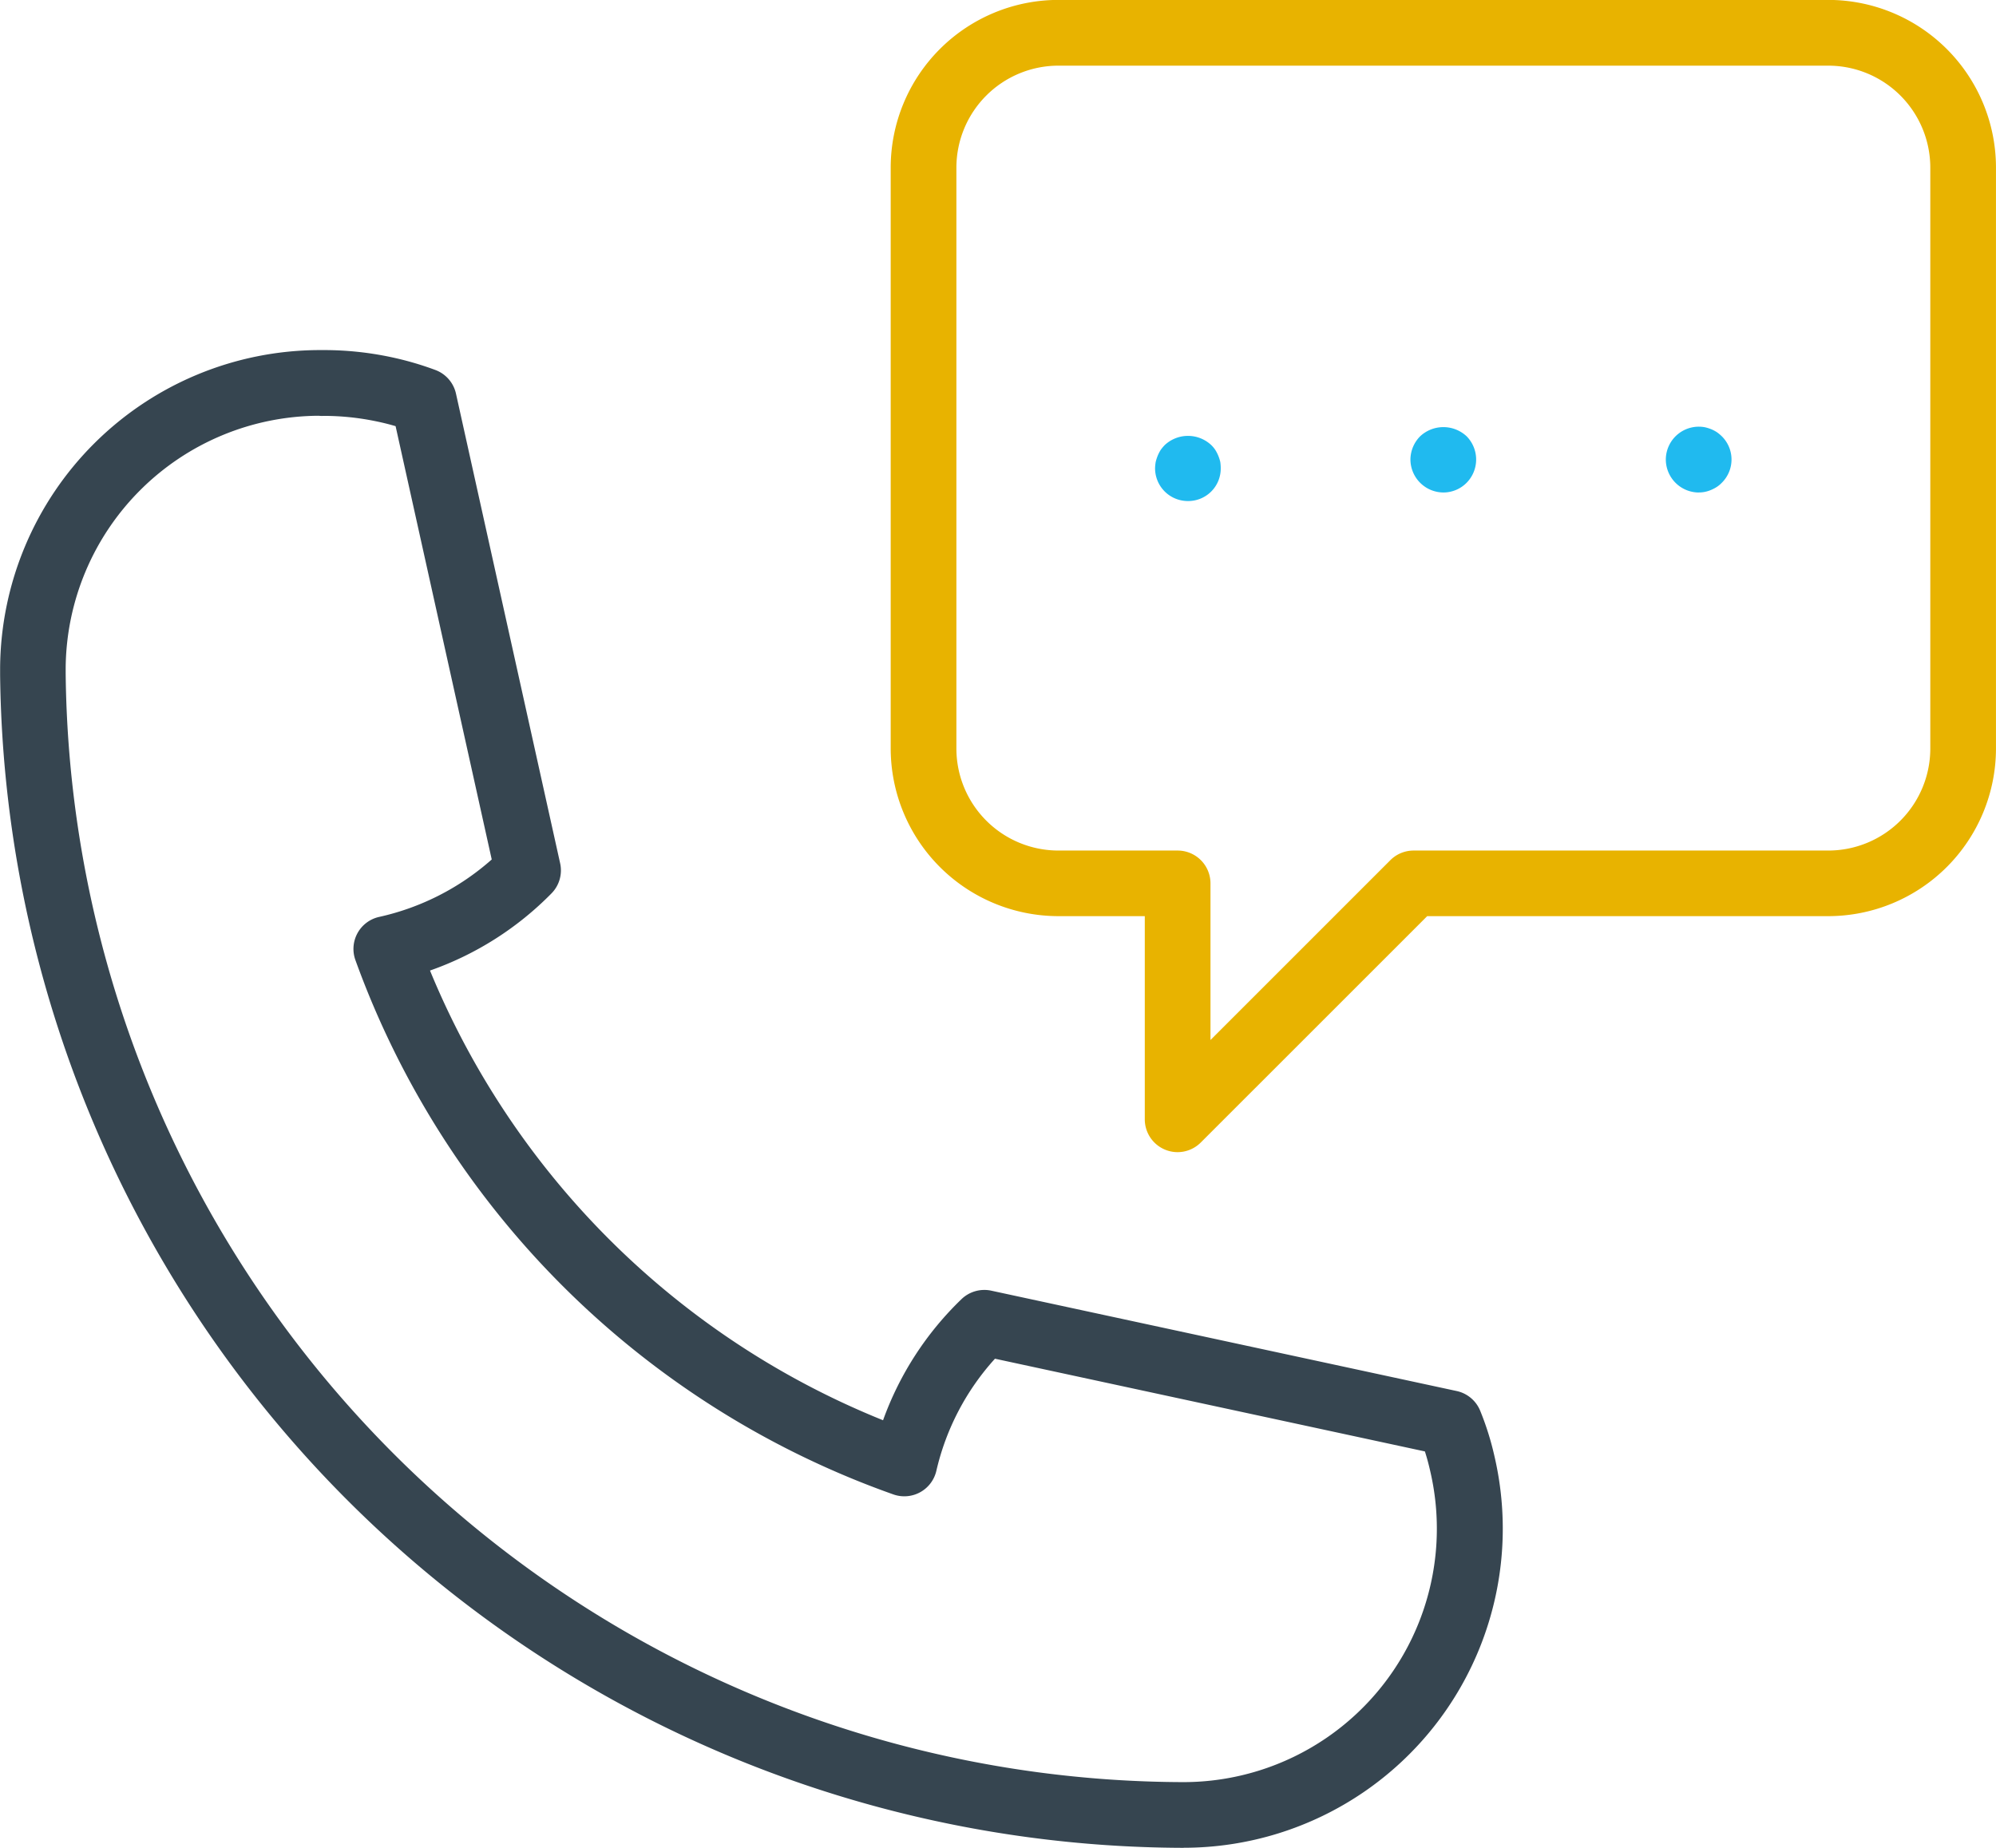 <svg xmlns="http://www.w3.org/2000/svg" width="87.197" height="80.736" viewBox="0 0 87.197 80.736">
  <g id="Group_36" data-name="Group 36" transform="translate(-287 -3773.264)">
    <g id="Group_15152" data-name="Group 15152" transform="translate(287 3788.56)">
      <path id="Path_15081" data-name="Path 15081" d="M1815.11,2645.786a51.835,51.835,0,0,1-51.691-51.237c0-.086,0-.167,0-.255v-.078a13.983,13.983,0,0,1,13.949-13.871h.205a14.106,14.106,0,0,1,2.887.3,13.732,13.732,0,0,1,1.969.568,1.435,1.435,0,0,1,.905,1.036l4.55,20.519a1.432,1.432,0,0,1-.379,1.317,13.882,13.882,0,0,1-5.306,3.37,35.9,35.9,0,0,0,19.792,19.649,13.846,13.846,0,0,1,3.427-5.292,1.439,1.439,0,0,1,1.3-.37l20.333,4.385a1.436,1.436,0,0,1,1.026.861,12.489,12.489,0,0,1,.623,1.985,13.944,13.944,0,0,1-13.584,17.11Zm-37.775-62.571a11.109,11.109,0,0,0-11.052,11.018c0,.1,0,.13,0,.166s0,.059,0,.088a48.958,48.958,0,0,0,48.822,48.428,11.073,11.073,0,0,0,10.787-13.6c-.065-.289-.141-.571-.23-.849l-18.782-4.051a10.957,10.957,0,0,0-2.561,4.9,1.436,1.436,0,0,1-1.871,1.032,38.73,38.73,0,0,1-23.509-23.353,1.433,1.433,0,0,1,1.041-1.883,11,11,0,0,0,4.916-2.509l-4.2-18.933q-.423-.124-.832-.208a11.259,11.259,0,0,0-2.3-.241A1.361,1.361,0,0,1,1777.335,2583.215Zm.288,0h0Zm0,0h0Zm-.4-.007h0Zm-.005,0h0Zm0,0h0Z" transform="translate(-1763.414 -2580.345)" fill="#364550"/>
    </g>
    <g id="Group_15157" data-name="Group 15157" transform="translate(325.911 3773.264)">
      <g id="Group_15153" data-name="Group 15153" transform="translate(0 0)">
        <path id="Path_15082" data-name="Path 15082" d="M1992.882,2545.412a1.435,1.435,0,0,1-1.435-1.435V2535.1h-3.776a7.333,7.333,0,0,1-7.324-7.325v-25.385a7.332,7.332,0,0,1,7.324-7.323h33.638a7.332,7.332,0,0,1,7.323,7.323v25.385a7.333,7.333,0,0,1-7.323,7.325h-17.525l-9.888,9.887A1.434,1.434,0,0,1,1992.882,2545.412Zm-5.21-47.472a4.459,4.459,0,0,0-4.455,4.454v25.385a4.46,4.46,0,0,0,4.455,4.455h5.21a1.435,1.435,0,0,1,1.435,1.435v6.843l7.858-7.858a1.436,1.436,0,0,1,1.015-.42h18.119a4.46,4.46,0,0,0,4.454-4.455v-25.385a4.459,4.459,0,0,0-4.454-4.454Z" transform="translate(-1980.347 -2495.071)" fill="#e8b300"/>
      </g>
      <g id="Group_15154" data-name="Group 15154" transform="translate(11.549 19.044)">
        <path id="Path_15083" data-name="Path 15083" d="M2046.174,2604.09a1.433,1.433,0,0,1-1.442-1.435,1.862,1.862,0,0,1,.029-.279,1.994,1.994,0,0,1,.086-.266,1.686,1.686,0,0,1,.129-.251,1.8,1.8,0,0,1,.179-.215,1.486,1.486,0,0,1,2.031,0,1.289,1.289,0,0,1,.179.215,1.735,1.735,0,0,1,.129.251,1.9,1.9,0,0,1,.086.266,1.849,1.849,0,0,1,.021.279,1.421,1.421,0,0,1-1.428,1.435Z" transform="translate(-2044.732 -2601.242)" fill="#20baef"/>
      </g>
      <g id="Group_15155" data-name="Group 15155" transform="translate(22.705 18.663)">
        <path id="Path_15084" data-name="Path 15084" d="M2108.367,2601.977a1.448,1.448,0,0,1-1.435-1.435,1.458,1.458,0,0,1,.424-1.02,1.486,1.486,0,0,1,2.031,0,1.447,1.447,0,0,1,0,2.03A1.427,1.427,0,0,1,2108.367,2601.977Z" transform="translate(-2106.932 -2599.122)" fill="#20baef"/>
      </g>
      <g id="Group_15156" data-name="Group 15156" transform="translate(33.862 18.643)">
        <path id="Path_15085" data-name="Path 15085" d="M2170.57,2601.885a1.446,1.446,0,0,1-1.435-1.436,1.441,1.441,0,0,1,1.714-1.414,1.87,1.87,0,0,1,.273.086,1.594,1.594,0,0,1,.244.129,1.746,1.746,0,0,1,.215.179,1.428,1.428,0,0,1,0,2.03,1.252,1.252,0,0,1-.215.18,1.553,1.553,0,0,1-.244.129,1.326,1.326,0,0,1-.552.115Z" transform="translate(-2169.135 -2599.009)" fill="#20baef"/>
      </g>
    </g>
  </g>
</svg>
